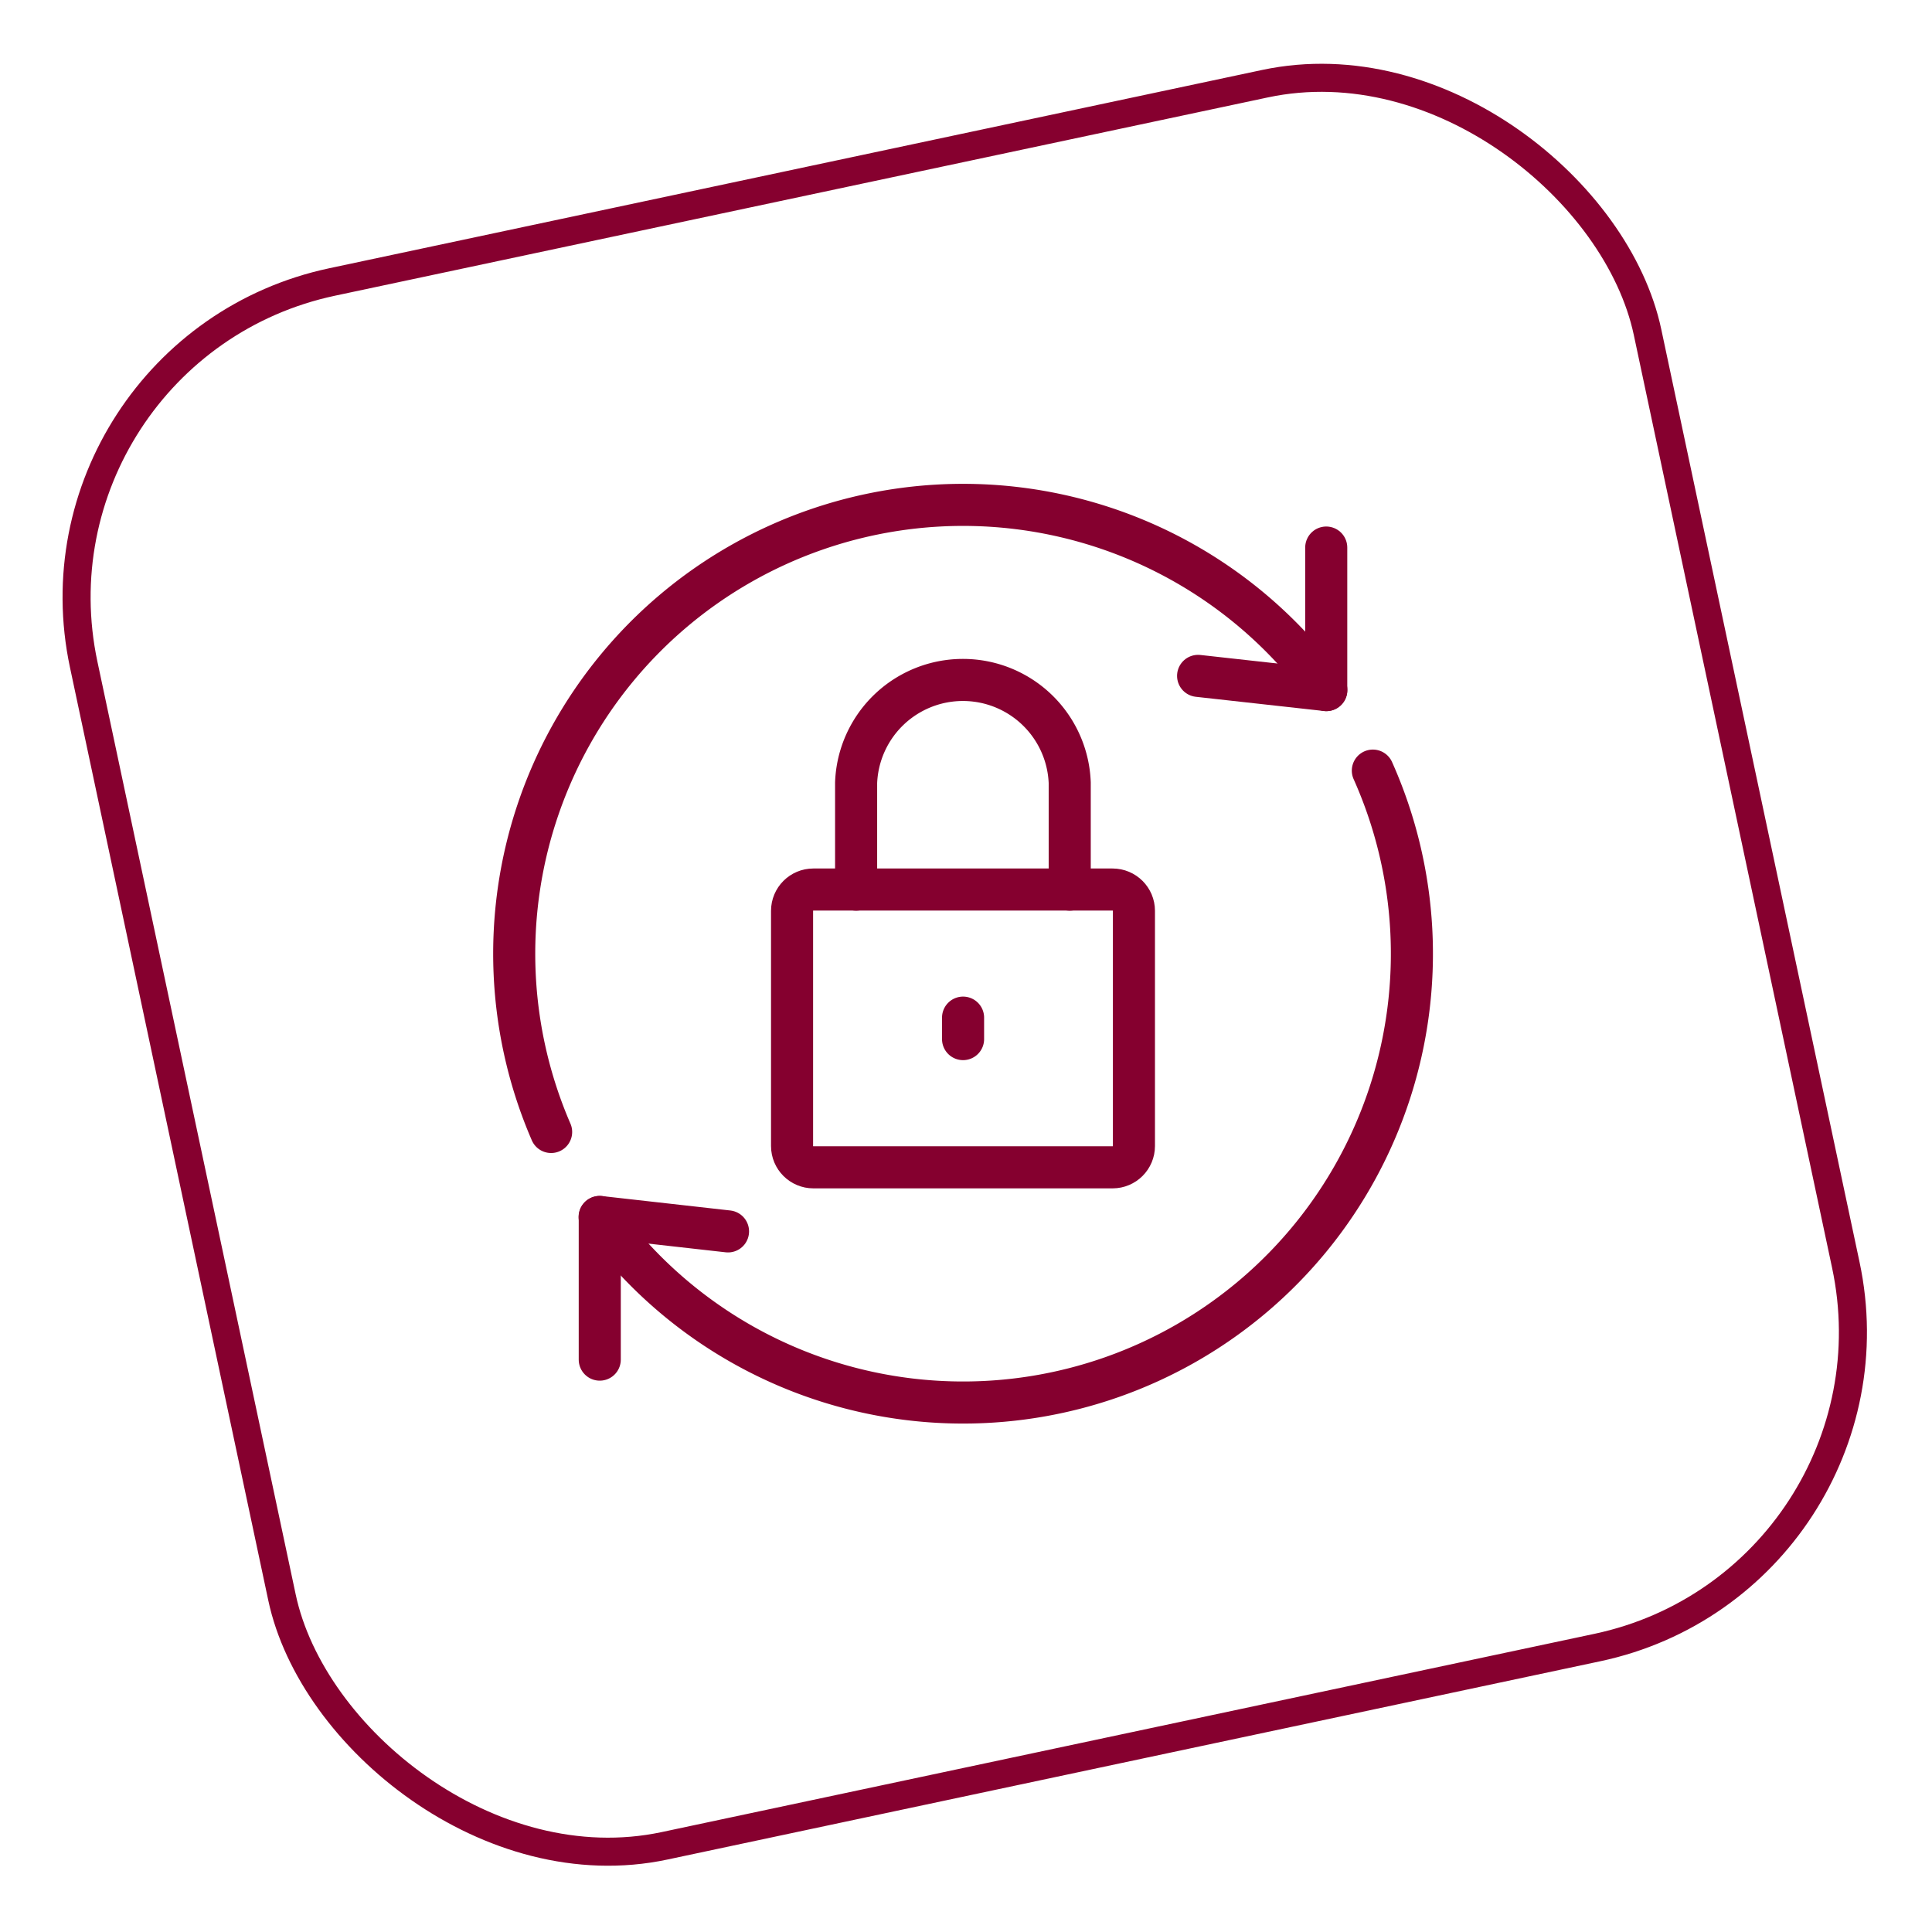 <svg width="162" height="162" viewBox="0 0 162 162" fill="none" xmlns="http://www.w3.org/2000/svg">
    <rect x="1.395" y="29.267" width="134.059" height="134.059" rx="27.047" transform="rotate(-12 1.395 29.267)" stroke="#86002F" stroke-width="2.352"/>
    <path d="M80.754 85.33v1.799M71.786 74.596v-8.961a8.962 8.962 0 0 1 17.911 0v8.961" stroke="#85002F" stroke-width="3.528" stroke-linecap="round" stroke-linejoin="round"/>
    <path d="M46.212 94.917a37.637 37.637 0 0 1 65.003-37.052M115.115 64.617a37.632 37.632 0 0 1-64.836 37.427" stroke="#85002F" stroke-width="3.528" stroke-linecap="round" stroke-linejoin="round"/>
    <path d="M50.29 114.006v-11.962l10.755 1.21M111.206 45.913v11.952l-10.744-1.192M93.294 74.588H68.201c-.986 0-1.786.8-1.786 1.787v19.72c0 .986.8 1.786 1.786 1.786h25.093c.987 0 1.787-.8 1.787-1.787v-19.72c0-.986-.8-1.785-1.787-1.785z" stroke="#85002F" stroke-width="3.528" stroke-linecap="round" stroke-linejoin="round"/>
</svg>
